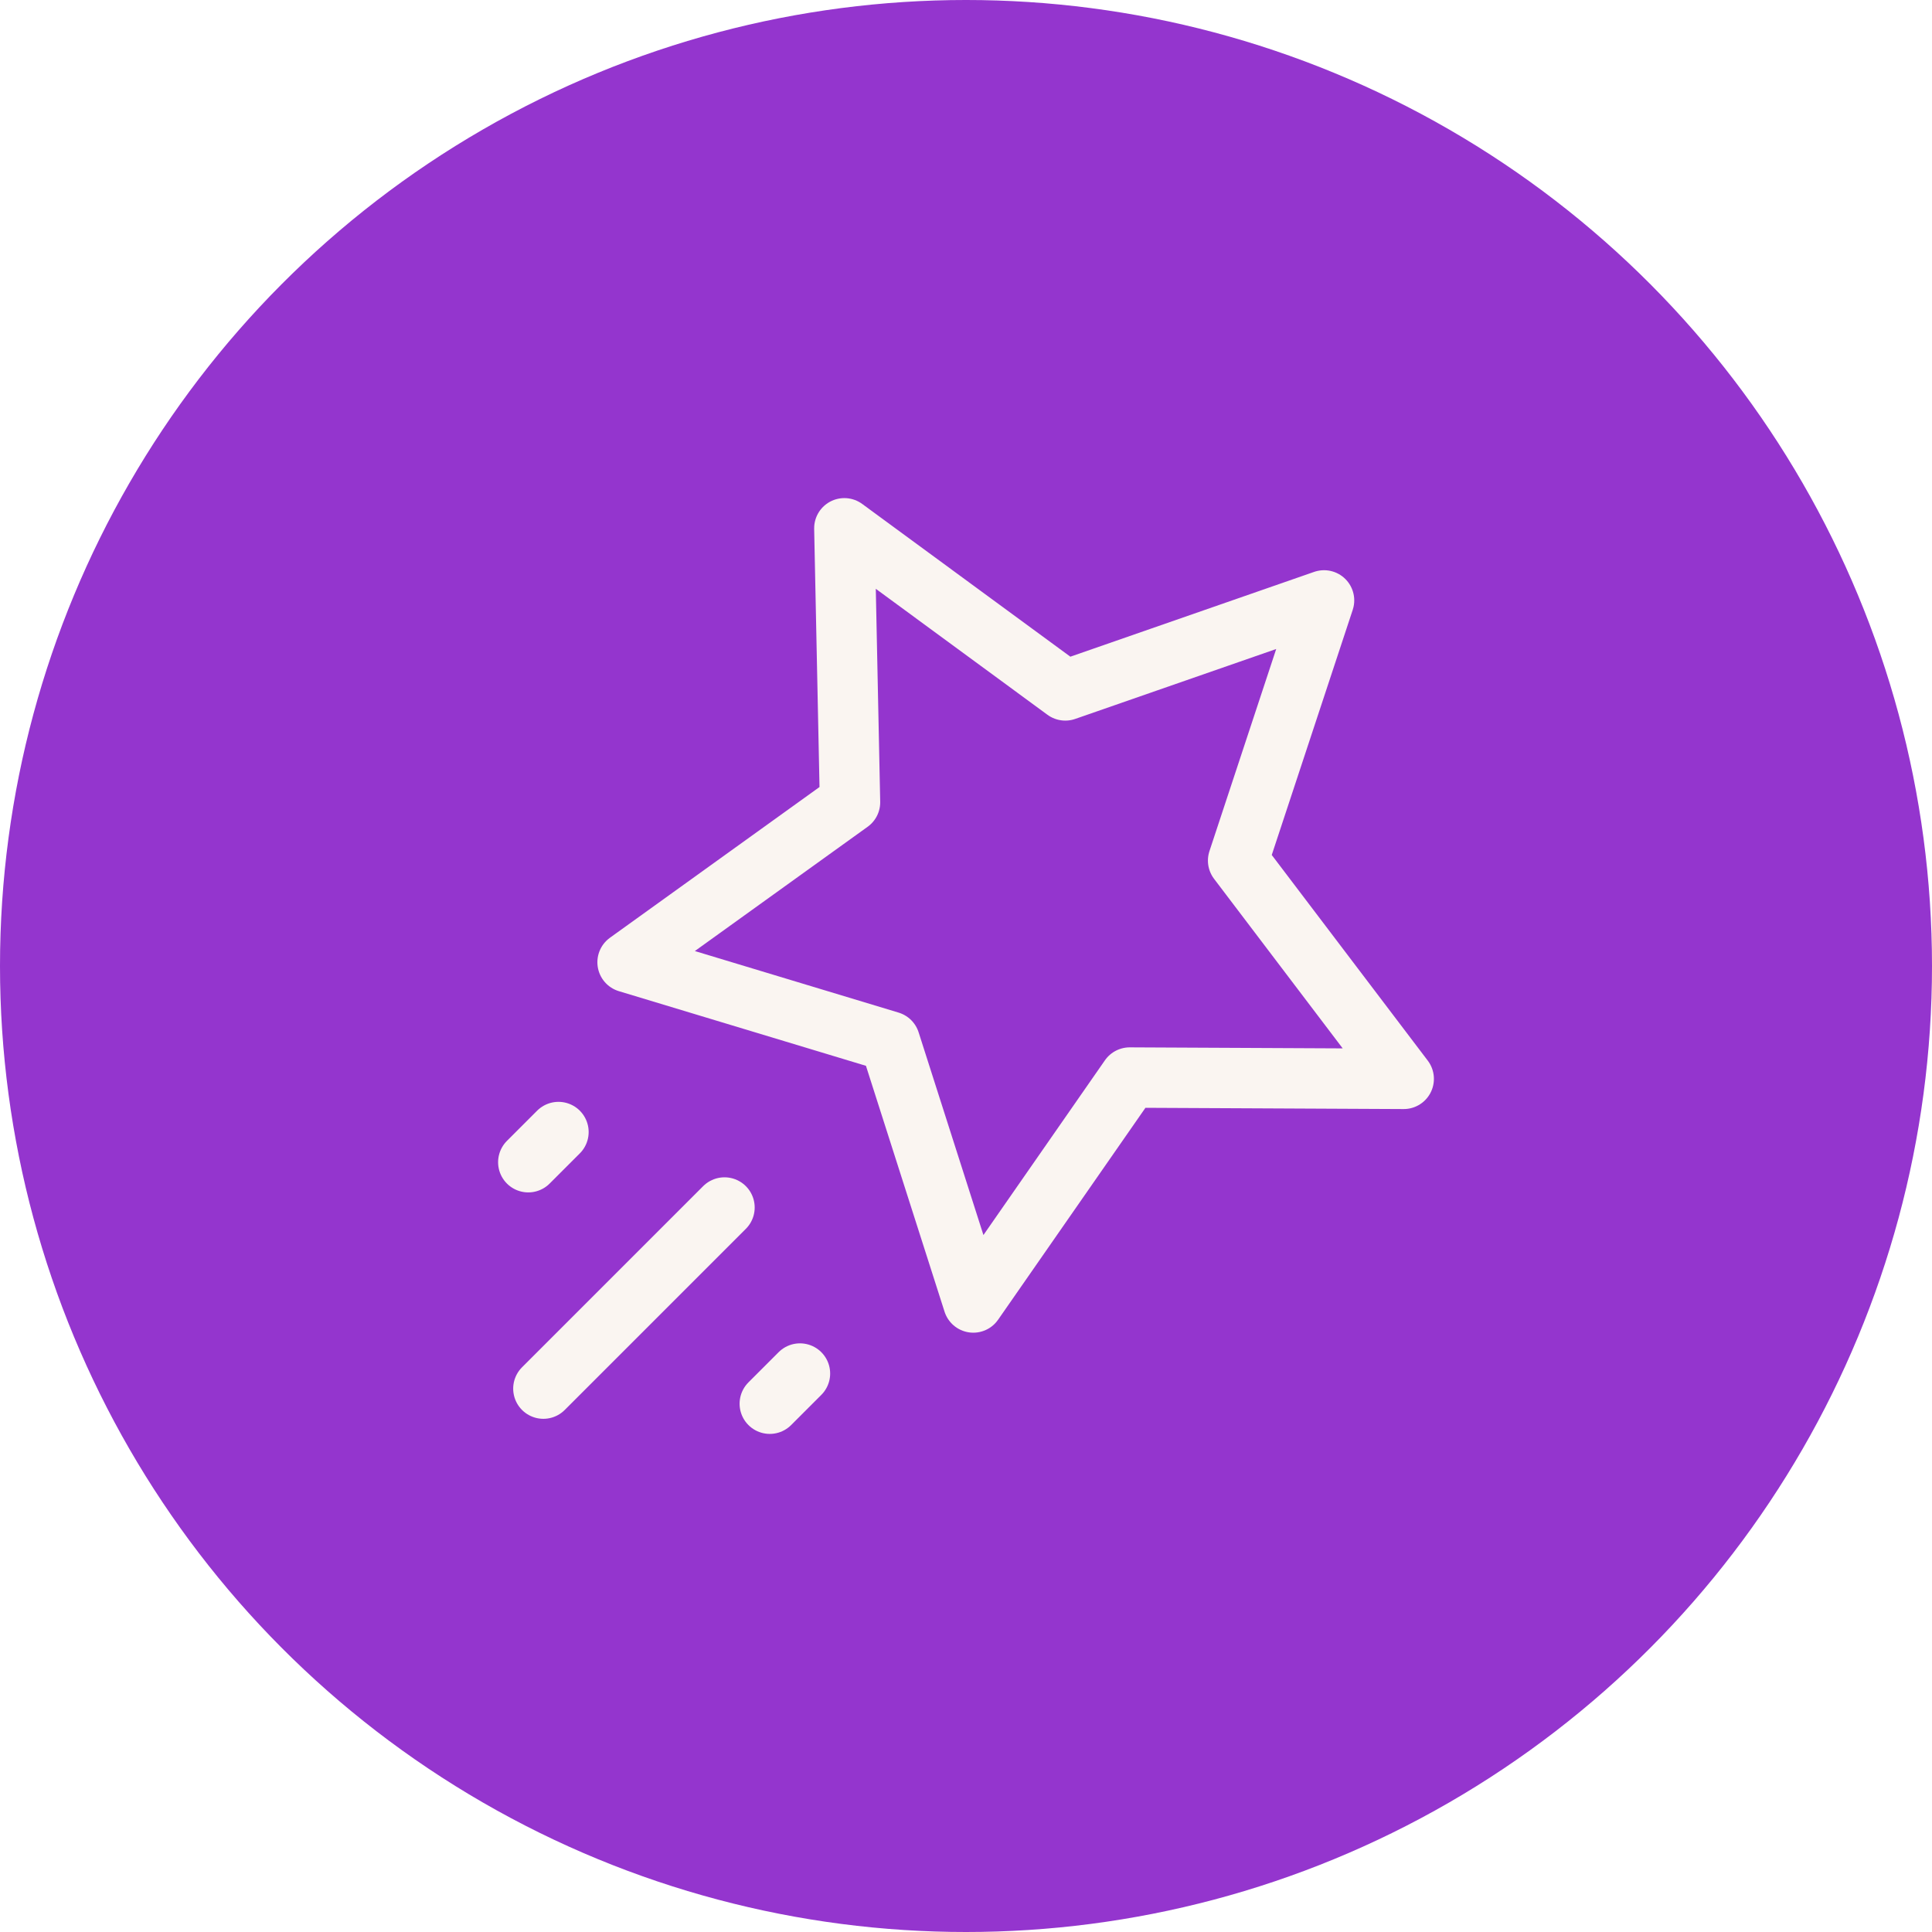 <svg width="64" height="64" viewBox="0 0 64 64" fill="none" xmlns="http://www.w3.org/2000/svg">
<rect x="0" y="0" width="64" height="64" fill="#333333" stroke="none"/>
<g clip-path="url(#clip0_4407_15119)">
<rect width="64" height="64" fill="white"/>
<circle cx="32" cy="32" r="32" fill="#9435CE"/>
<path d="M27.97 17.5L35.289 22.871L43.861 19.889L41.014 28.508L46.5 35.739L37.423 35.695L32.242 43.147L29.478 34.501L20.789 31.876L28.158 26.576L27.97 17.5Z" stroke="#FAF5F1" stroke-width="2" stroke-linecap="round" stroke-linejoin="round"/>
<path d="M18 46L24 40" stroke="#FAF5F1" stroke-width="2" stroke-linecap="round" stroke-linejoin="round"/>
<path d="M17.5 38.5L18.5 37.5" stroke="#FAF5F1" stroke-width="2" stroke-linecap="round" stroke-linejoin="round"/>
<path d="M25.5 46.5L26.5 45.5" stroke="#FAF5F1" stroke-width="2" stroke-linecap="round" stroke-linejoin="round"/>
</g>
<defs>
<clipPath id="clip0_4407_15119">
<rect width="64" height="64" fill="white"/>
</clipPath>
</defs>
</svg>
